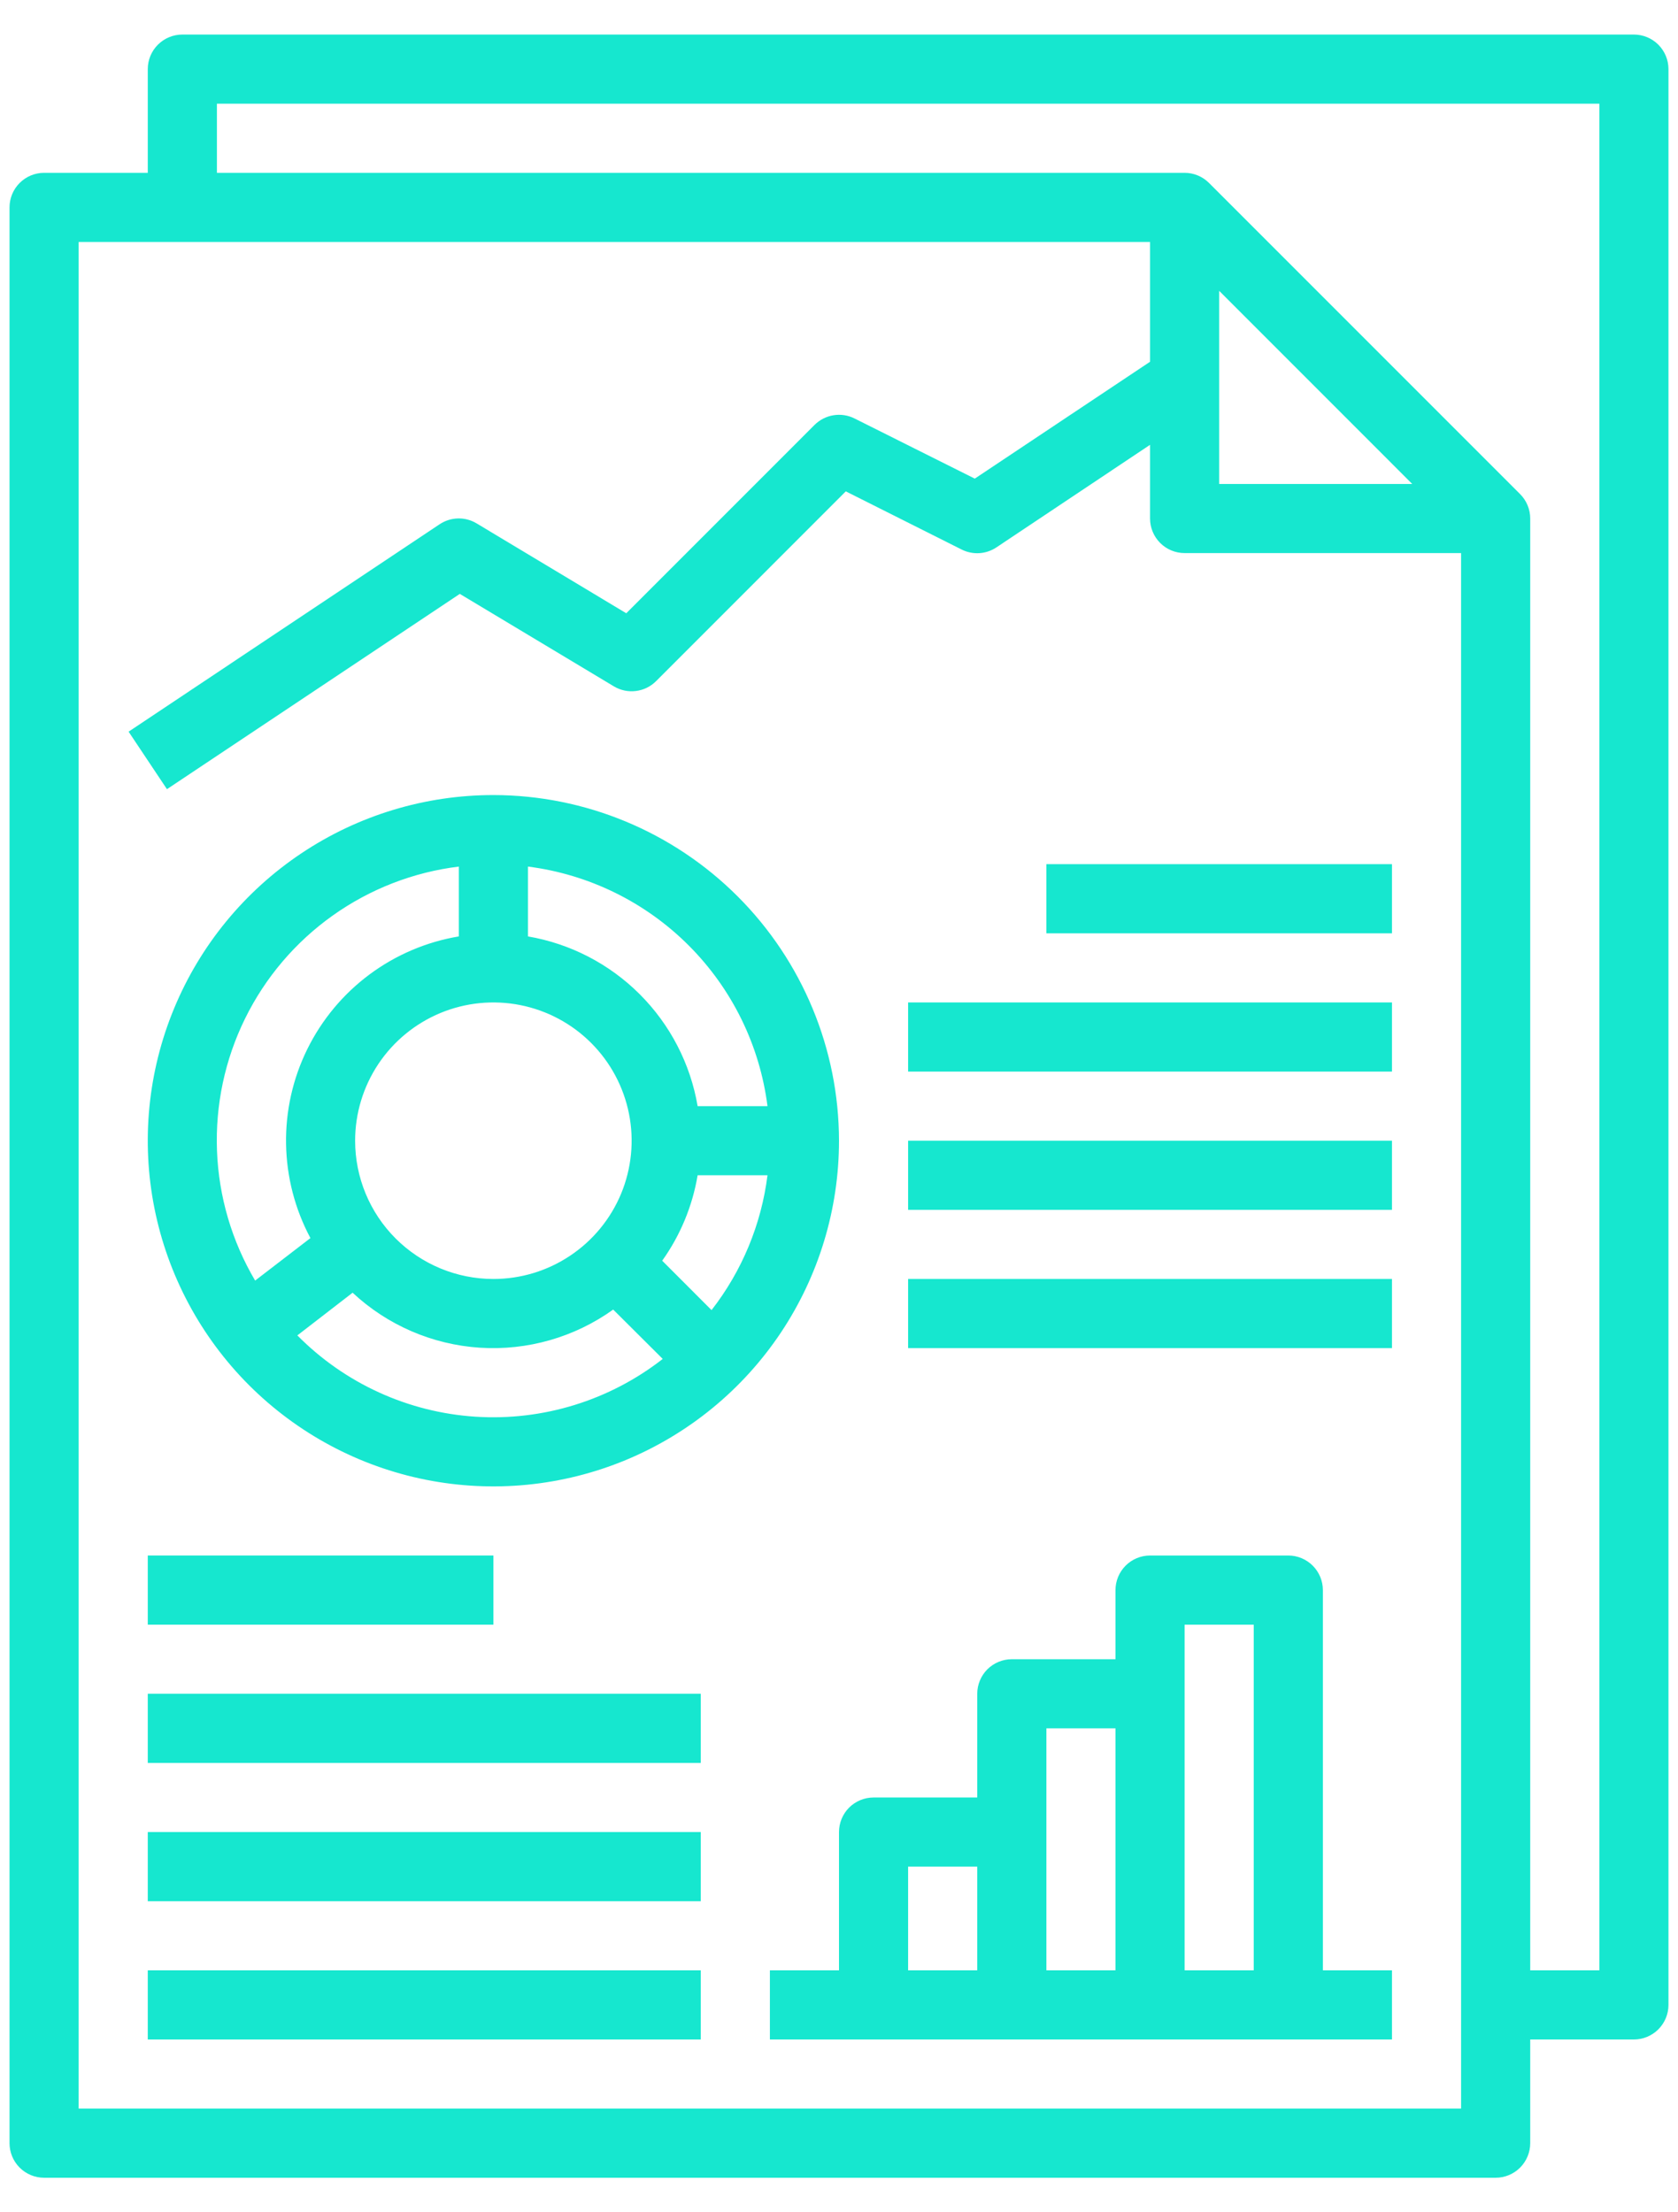 <?xml version="1.0" encoding="UTF-8"?>
<svg xmlns="http://www.w3.org/2000/svg" width="44" height="58" viewBox="0 0 44 58" fill="none">
  <path d="M3.875 51.656H18.375V53.469H3.875V51.656Z" fill="#16E7CF"></path>
  <path d="M42.844 0.906H4.781C4.541 0.906 4.31 1.002 4.14 1.172C3.97 1.342 3.875 1.572 3.875 1.812V4.531H1.156C0.916 4.531 0.685 4.627 0.515 4.797C0.345 4.967 0.25 5.197 0.25 5.438V56.188C0.25 56.428 0.345 56.658 0.515 56.828C0.685 56.998 0.916 57.094 1.156 57.094H39.219C39.459 57.094 39.69 56.998 39.86 56.828C40.029 56.658 40.125 56.428 40.125 56.188V53.469H42.844C43.084 53.469 43.315 53.373 43.485 53.203C43.654 53.033 43.75 52.803 43.75 52.562V1.812C43.75 1.572 43.654 1.342 43.485 1.172C43.315 1.002 43.084 0.906 42.844 0.906ZM2.062 55.281V6.344H30.156V9.484L25.56 12.548L22.405 10.97C22.235 10.885 22.042 10.856 21.855 10.887C21.667 10.917 21.494 11.006 21.359 11.14L16.422 16.078L12.498 13.722C12.351 13.633 12.181 13.588 12.01 13.592C11.838 13.596 11.671 13.649 11.528 13.744L3.372 19.182L4.378 20.69L12.057 15.57L16.096 17.994C16.269 18.098 16.472 18.141 16.673 18.116C16.874 18.092 17.06 18.001 17.203 17.858L22.178 12.882L25.22 14.409C25.363 14.48 25.522 14.512 25.681 14.502C25.84 14.492 25.993 14.44 26.126 14.352L30.156 11.662V13.594C30.156 13.834 30.252 14.065 30.422 14.235C30.592 14.405 30.822 14.5 31.062 14.5H38.312V55.281H2.062ZM31.969 7.625L37.031 12.688H31.969V7.625ZM41.938 51.656H40.125V13.594C40.125 13.353 40.029 13.123 39.859 12.953L31.703 4.797C31.533 4.627 31.303 4.531 31.062 4.531H5.688V2.719H41.938V51.656Z" fill="#16E7CF"></path>
  <path d="M12.938 20.844C11.145 20.844 9.393 21.375 7.903 22.371C6.412 23.367 5.251 24.782 4.565 26.438C3.879 28.094 3.699 29.916 4.049 31.674C4.399 33.432 5.262 35.047 6.529 36.314C7.797 37.582 9.412 38.445 11.169 38.795C12.928 39.144 14.75 38.965 16.406 38.279C18.061 37.593 19.477 36.431 20.473 34.941C21.468 33.451 22 31.699 22 29.906C21.997 27.503 21.042 25.2 19.343 23.501C17.644 21.802 15.34 20.846 12.938 20.844ZM17.364 33.052C17.84 32.385 18.157 31.62 18.293 30.812H20.125C19.963 32.101 19.456 33.322 18.658 34.347L17.364 33.052ZM9.312 29.906C9.312 29.189 9.525 28.488 9.923 27.892C10.322 27.296 10.888 26.832 11.55 26.557C12.213 26.283 12.941 26.211 13.645 26.351C14.348 26.491 14.994 26.836 15.501 27.343C16.008 27.85 16.353 28.496 16.493 29.199C16.633 29.902 16.561 30.631 16.287 31.294C16.012 31.956 15.548 32.522 14.951 32.92C14.355 33.319 13.655 33.531 12.938 33.531C11.976 33.531 11.054 33.149 10.374 32.469C9.694 31.79 9.312 30.868 9.312 29.906ZM20.125 29H18.293C18.104 27.889 17.573 26.864 16.776 26.067C15.979 25.27 14.955 24.74 13.844 24.55V22.719C15.439 22.922 16.921 23.649 18.058 24.786C19.195 25.923 19.922 27.405 20.125 29ZM12.031 22.719V24.55C11.182 24.692 10.378 25.035 9.687 25.549C8.996 26.063 8.438 26.734 8.057 27.507C7.677 28.28 7.486 29.132 7.501 29.993C7.515 30.854 7.734 31.7 8.14 32.459L6.69 33.573C6.079 32.539 5.735 31.37 5.69 30.171C5.644 28.971 5.897 27.779 6.427 26.702C6.957 25.625 7.747 24.697 8.725 24.002C9.704 23.306 10.84 22.865 12.031 22.719ZM7.796 35.011L9.246 33.891C10.159 34.743 11.338 35.252 12.584 35.333C13.829 35.413 15.065 35.06 16.079 34.333L17.378 35.627C15.983 36.716 14.237 37.255 12.471 37.142C10.705 37.028 9.042 36.27 7.798 35.011H7.796Z" fill="#16E7CF"></path>
  <path d="M27.438 22.656H36.5V24.469H27.438V22.656Z" fill="#16E7CF"></path>
  <path d="M23.812 26.281H36.5V28.094H23.812V26.281Z" fill="#16E7CF"></path>
  <path d="M23.812 29.906H36.5V31.719H23.812V29.906Z" fill="#16E7CF"></path>
  <path d="M23.812 33.531H36.5V35.344H23.812V33.531Z" fill="#16E7CF"></path>
  <path d="M34.688 41.688C34.688 41.447 34.592 41.217 34.422 41.047C34.252 40.877 34.022 40.781 33.781 40.781H30.156C29.916 40.781 29.685 40.877 29.515 41.047C29.346 41.217 29.25 41.447 29.25 41.688V43.5H26.531C26.291 43.5 26.06 43.596 25.89 43.765C25.721 43.935 25.625 44.166 25.625 44.406V47.125H22.906C22.666 47.125 22.435 47.221 22.265 47.39C22.096 47.56 22 47.791 22 48.031V51.656H20.188V53.469H36.5V51.656H34.688V41.688ZM31.062 42.594H32.875V51.656H31.062V42.594ZM27.438 45.312H29.25V51.656H27.438V45.312ZM23.812 48.938H25.625V51.656H23.812V48.938Z" fill="#16E7CF"></path>
  <path d="M3.875 40.781H12.938V42.594H3.875V40.781Z" fill="#16E7CF"></path>
  <path d="M3.875 44.406H18.375V46.219H3.875V44.406Z" fill="#16E7CF"></path>
  <path d="M3.875 48.031H18.375V49.844H3.875V48.031Z" fill="#16E7CF"></path>
</svg>
